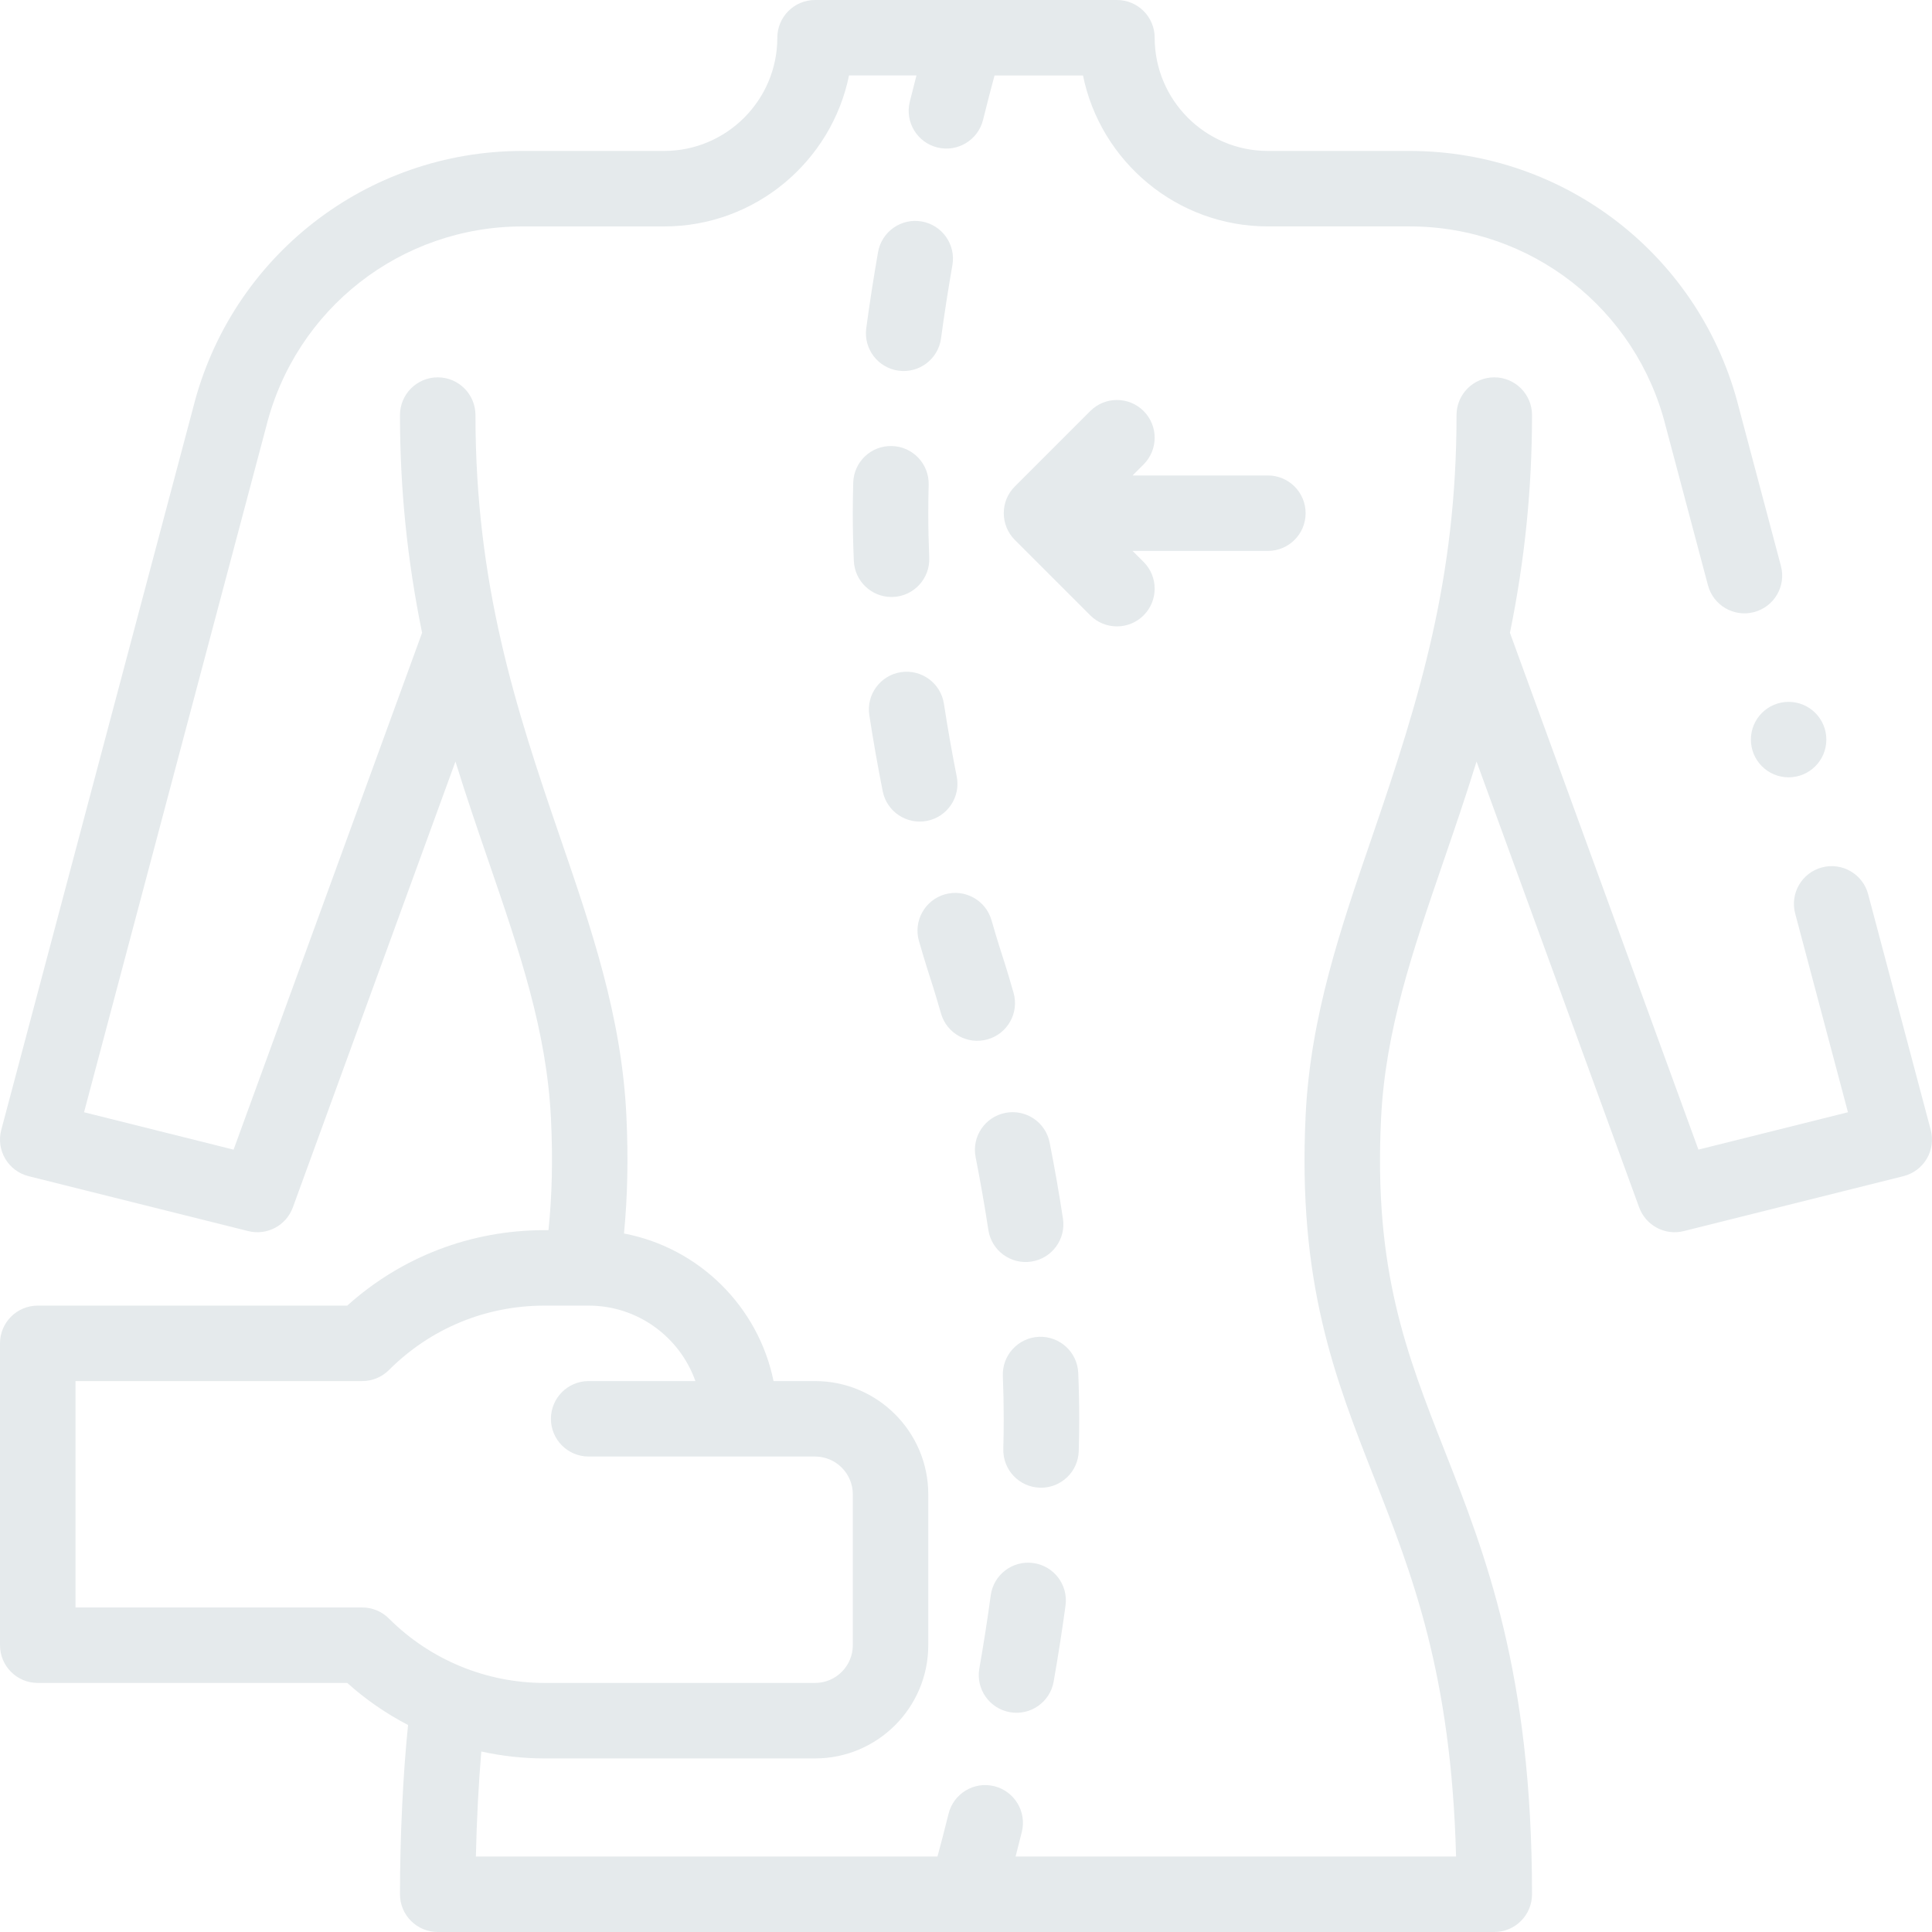 <svg width="70" height="70" viewBox="0 0 70 70" fill="none" xmlns="http://www.w3.org/2000/svg">
<g clip-path="url(#clip0_339_344)">
<path d="M35.81 44.564C35.923 45.313 36.623 45.823 37.366 45.71C38.113 45.597 38.626 44.9 38.513 44.154C38.376 43.251 38.214 42.324 38.031 41.398C37.885 40.658 37.166 40.176 36.425 40.322C35.684 40.468 35.202 41.187 35.349 41.928C35.523 42.814 35.679 43.701 35.81 44.564Z" fill="#E5EAEC"/>
<path d="M36.593 62.036C37.339 62.167 38.046 61.669 38.176 60.926C38.34 59.992 38.485 59.065 38.606 58.169C38.707 57.42 38.182 56.732 37.434 56.631C36.687 56.53 35.998 57.054 35.896 57.802C35.78 58.663 35.641 59.554 35.483 60.453C35.352 61.197 35.849 61.906 36.593 62.036Z" fill="#E5EAEC"/>
<path d="M39.085 52.575C39.096 52.179 39.102 51.786 39.102 51.407C39.102 50.865 39.09 50.306 39.067 49.746C39.036 48.991 38.4 48.408 37.646 48.435C36.891 48.466 36.304 49.103 36.335 49.857C36.356 50.381 36.367 50.902 36.367 51.407C36.367 51.76 36.362 52.126 36.352 52.497C36.33 53.251 36.924 53.881 37.679 53.902C37.693 53.903 37.706 53.903 37.719 53.903C38.456 53.903 39.064 53.316 39.085 52.575Z" fill="#E5EAEC"/>
<path d="M33.703 35.432C33.705 35.437 33.861 35.908 34.094 36.72C34.302 37.444 35.056 37.866 35.785 37.657C36.511 37.449 36.931 36.692 36.722 35.966C36.472 35.092 36.304 34.589 36.297 34.568C36.296 34.563 36.147 34.115 35.924 33.34C35.715 32.615 34.956 32.196 34.231 32.405C33.506 32.615 33.087 33.372 33.296 34.098C33.537 34.932 33.697 35.412 33.703 35.432Z" fill="#E5EAEC"/>
<path d="M34.096 12.257C34.212 11.398 34.35 10.506 34.507 9.607C34.637 8.863 34.139 8.154 33.395 8.024C32.651 7.895 31.943 8.392 31.813 9.136C31.65 10.071 31.506 10.999 31.386 11.894C31.286 12.642 31.811 13.33 32.559 13.431C33.306 13.531 33.996 13.007 34.096 12.257Z" fill="#E5EAEC"/>
<path d="M30.914 17.49C30.904 17.861 30.899 18.233 30.898 18.594C30.898 19.155 30.911 19.736 30.936 20.321C30.967 21.055 31.572 21.63 32.301 21.63C32.32 21.63 32.34 21.63 32.36 21.629C33.114 21.597 33.7 20.959 33.668 20.205C33.645 19.659 33.633 19.117 33.633 18.595C33.633 18.258 33.638 17.912 33.647 17.565C33.668 16.81 33.073 16.181 32.318 16.161C31.559 16.138 30.934 16.736 30.914 17.49Z" fill="#E5EAEC"/>
<path d="M31.982 28.666C32.129 29.409 32.852 29.888 33.589 29.741C34.33 29.594 34.811 28.875 34.664 28.134C34.488 27.247 34.332 26.36 34.2 25.498C34.086 24.752 33.388 24.24 32.642 24.354C31.895 24.468 31.383 25.166 31.497 25.912C31.635 26.813 31.798 27.739 31.982 28.666Z" fill="#E5EAEC"/>
<path d="M1.367 60.976H12.581C13.251 61.578 13.989 62.086 14.785 62.5C14.606 64.219 14.492 66.535 14.492 68.633C14.492 69.388 15.105 70 15.86 70H54.141C54.896 70 55.508 69.388 55.508 68.633C55.508 60.617 53.822 56.327 52.334 52.542C50.959 49.043 49.771 46.022 50.038 40.535C50.192 37.344 51.171 34.493 52.305 31.192C52.706 30.024 53.113 28.836 53.498 27.592L59.39 43.747C59.631 44.406 60.33 44.774 61.006 44.605L68.964 42.615C69.32 42.526 69.624 42.299 69.81 41.984C69.996 41.668 70.048 41.292 69.954 40.938L67.686 32.398C67.492 31.668 66.742 31.234 66.013 31.428C65.283 31.622 64.849 32.37 65.043 33.1L66.955 40.299L61.537 41.653L54.708 22.928C55.244 20.306 55.508 17.721 55.508 15.039C55.508 14.284 54.896 13.672 54.141 13.672C53.386 13.672 52.773 14.284 52.773 15.039C52.773 20.951 51.462 25.225 49.718 30.305C48.567 33.657 47.48 36.824 47.306 40.402C47.011 46.475 48.361 49.908 49.789 53.542C51.164 57.041 52.584 60.651 52.756 67.266H36.796C36.867 66.994 36.943 66.697 37.023 66.373C37.204 65.64 36.757 64.899 36.024 64.717C35.291 64.535 34.55 64.983 34.368 65.716C34.215 66.334 34.077 66.857 33.966 67.266H17.242C17.272 65.935 17.341 64.597 17.439 63.461C18.188 63.625 18.952 63.711 19.726 63.711H29.531C31.793 63.711 33.633 61.871 33.633 59.609V54.141C33.633 51.879 31.793 50.039 29.531 50.039H28.027C27.476 47.336 25.324 45.208 22.608 44.692C22.739 43.353 22.768 41.938 22.694 40.403C22.52 36.824 21.433 33.657 20.282 30.305C18.676 25.626 17.227 21.182 17.227 15.039C17.227 14.284 16.615 13.672 15.86 13.672C15.105 13.672 14.492 14.284 14.492 15.039C14.492 17.721 14.757 20.306 15.293 22.927L8.463 41.654L3.045 40.299C3.045 40.299 9.645 15.459 9.646 15.453C10.713 11.184 14.53 8.204 18.93 8.204H24.063C27.364 8.204 30.126 5.851 30.762 2.733H33.205C33.13 3.023 33.049 3.34 32.963 3.688C32.782 4.421 33.23 5.162 33.963 5.343C34.694 5.523 35.436 5.078 35.618 4.343C35.777 3.699 35.92 3.156 36.034 2.735H39.239C39.874 5.851 42.637 8.203 45.938 8.203H51.07C55.47 8.203 59.288 11.184 60.354 15.453C60.356 15.459 61.883 21.207 61.883 21.207C62.077 21.936 62.825 22.371 63.555 22.177C64.285 21.983 64.72 21.235 64.526 20.505L63.005 14.78C61.63 9.297 56.724 5.469 51.07 5.469H45.938C43.676 5.469 41.836 3.629 41.836 1.367C41.836 0.612 41.224 0 40.469 0C37.048 0 32.954 0 29.531 0C28.776 0 28.164 0.612 28.164 1.367C28.164 3.629 26.324 5.469 24.063 5.469H18.93C13.277 5.469 8.37 9.297 6.996 14.78L0.046 40.938C-0.15 41.675 0.296 42.43 1.036 42.615L8.994 44.605C9.672 44.774 10.37 44.406 10.61 43.747L16.502 27.592C16.887 28.836 17.295 30.024 17.696 31.193C18.829 34.493 19.808 37.344 19.963 40.535C20.033 41.992 20.003 43.322 19.872 44.571H19.726C17.062 44.571 14.547 45.537 12.581 47.305H1.367C0.612 47.305 0 47.917 0 48.672V59.609C0 60.364 0.612 60.976 1.367 60.976ZM2.735 50.039H13.125C13.488 50.039 13.836 49.895 14.092 49.639C15.597 48.133 17.598 47.305 19.726 47.305H21.328C23.111 47.305 24.631 48.447 25.196 50.039H21.328C20.573 50.039 19.961 50.651 19.961 51.406C19.961 52.161 20.573 52.773 21.328 52.773H29.531C30.285 52.773 30.899 53.387 30.899 54.141V59.609C30.899 60.363 30.285 60.976 29.531 60.976H19.726C17.632 60.976 15.6 60.151 14.092 58.643C13.836 58.386 13.488 58.242 13.125 58.242H2.735V50.039Z" fill="#E5EAEC"/>
<path d="M47.305 18.594C47.305 17.839 46.693 17.227 45.938 17.227H41.035L41.436 16.826C41.969 16.292 41.969 15.427 41.436 14.893C40.902 14.359 40.036 14.359 39.502 14.893L36.768 17.627C36.226 18.168 36.245 19.038 36.768 19.561L39.502 22.295C40.036 22.829 40.901 22.829 41.436 22.295C41.969 21.761 41.969 20.895 41.436 20.361L41.035 19.961H45.938C46.693 19.961 47.305 19.349 47.305 18.594Z" fill="#E5EAEC"/>
<path d="M64.805 28.164C65.56 28.164 66.172 27.552 66.172 26.797C66.172 26.042 65.56 25.43 64.805 25.43C64.05 25.43 63.438 26.042 63.438 26.797C63.438 27.552 64.05 28.164 64.805 28.164Z" fill="#E5EAEC"/>
</g>
<defs>
<clipPath id="clip0_339_344">
<rect width="70" height="70" fill="white"/>
</clipPath>
</defs>
</svg>
